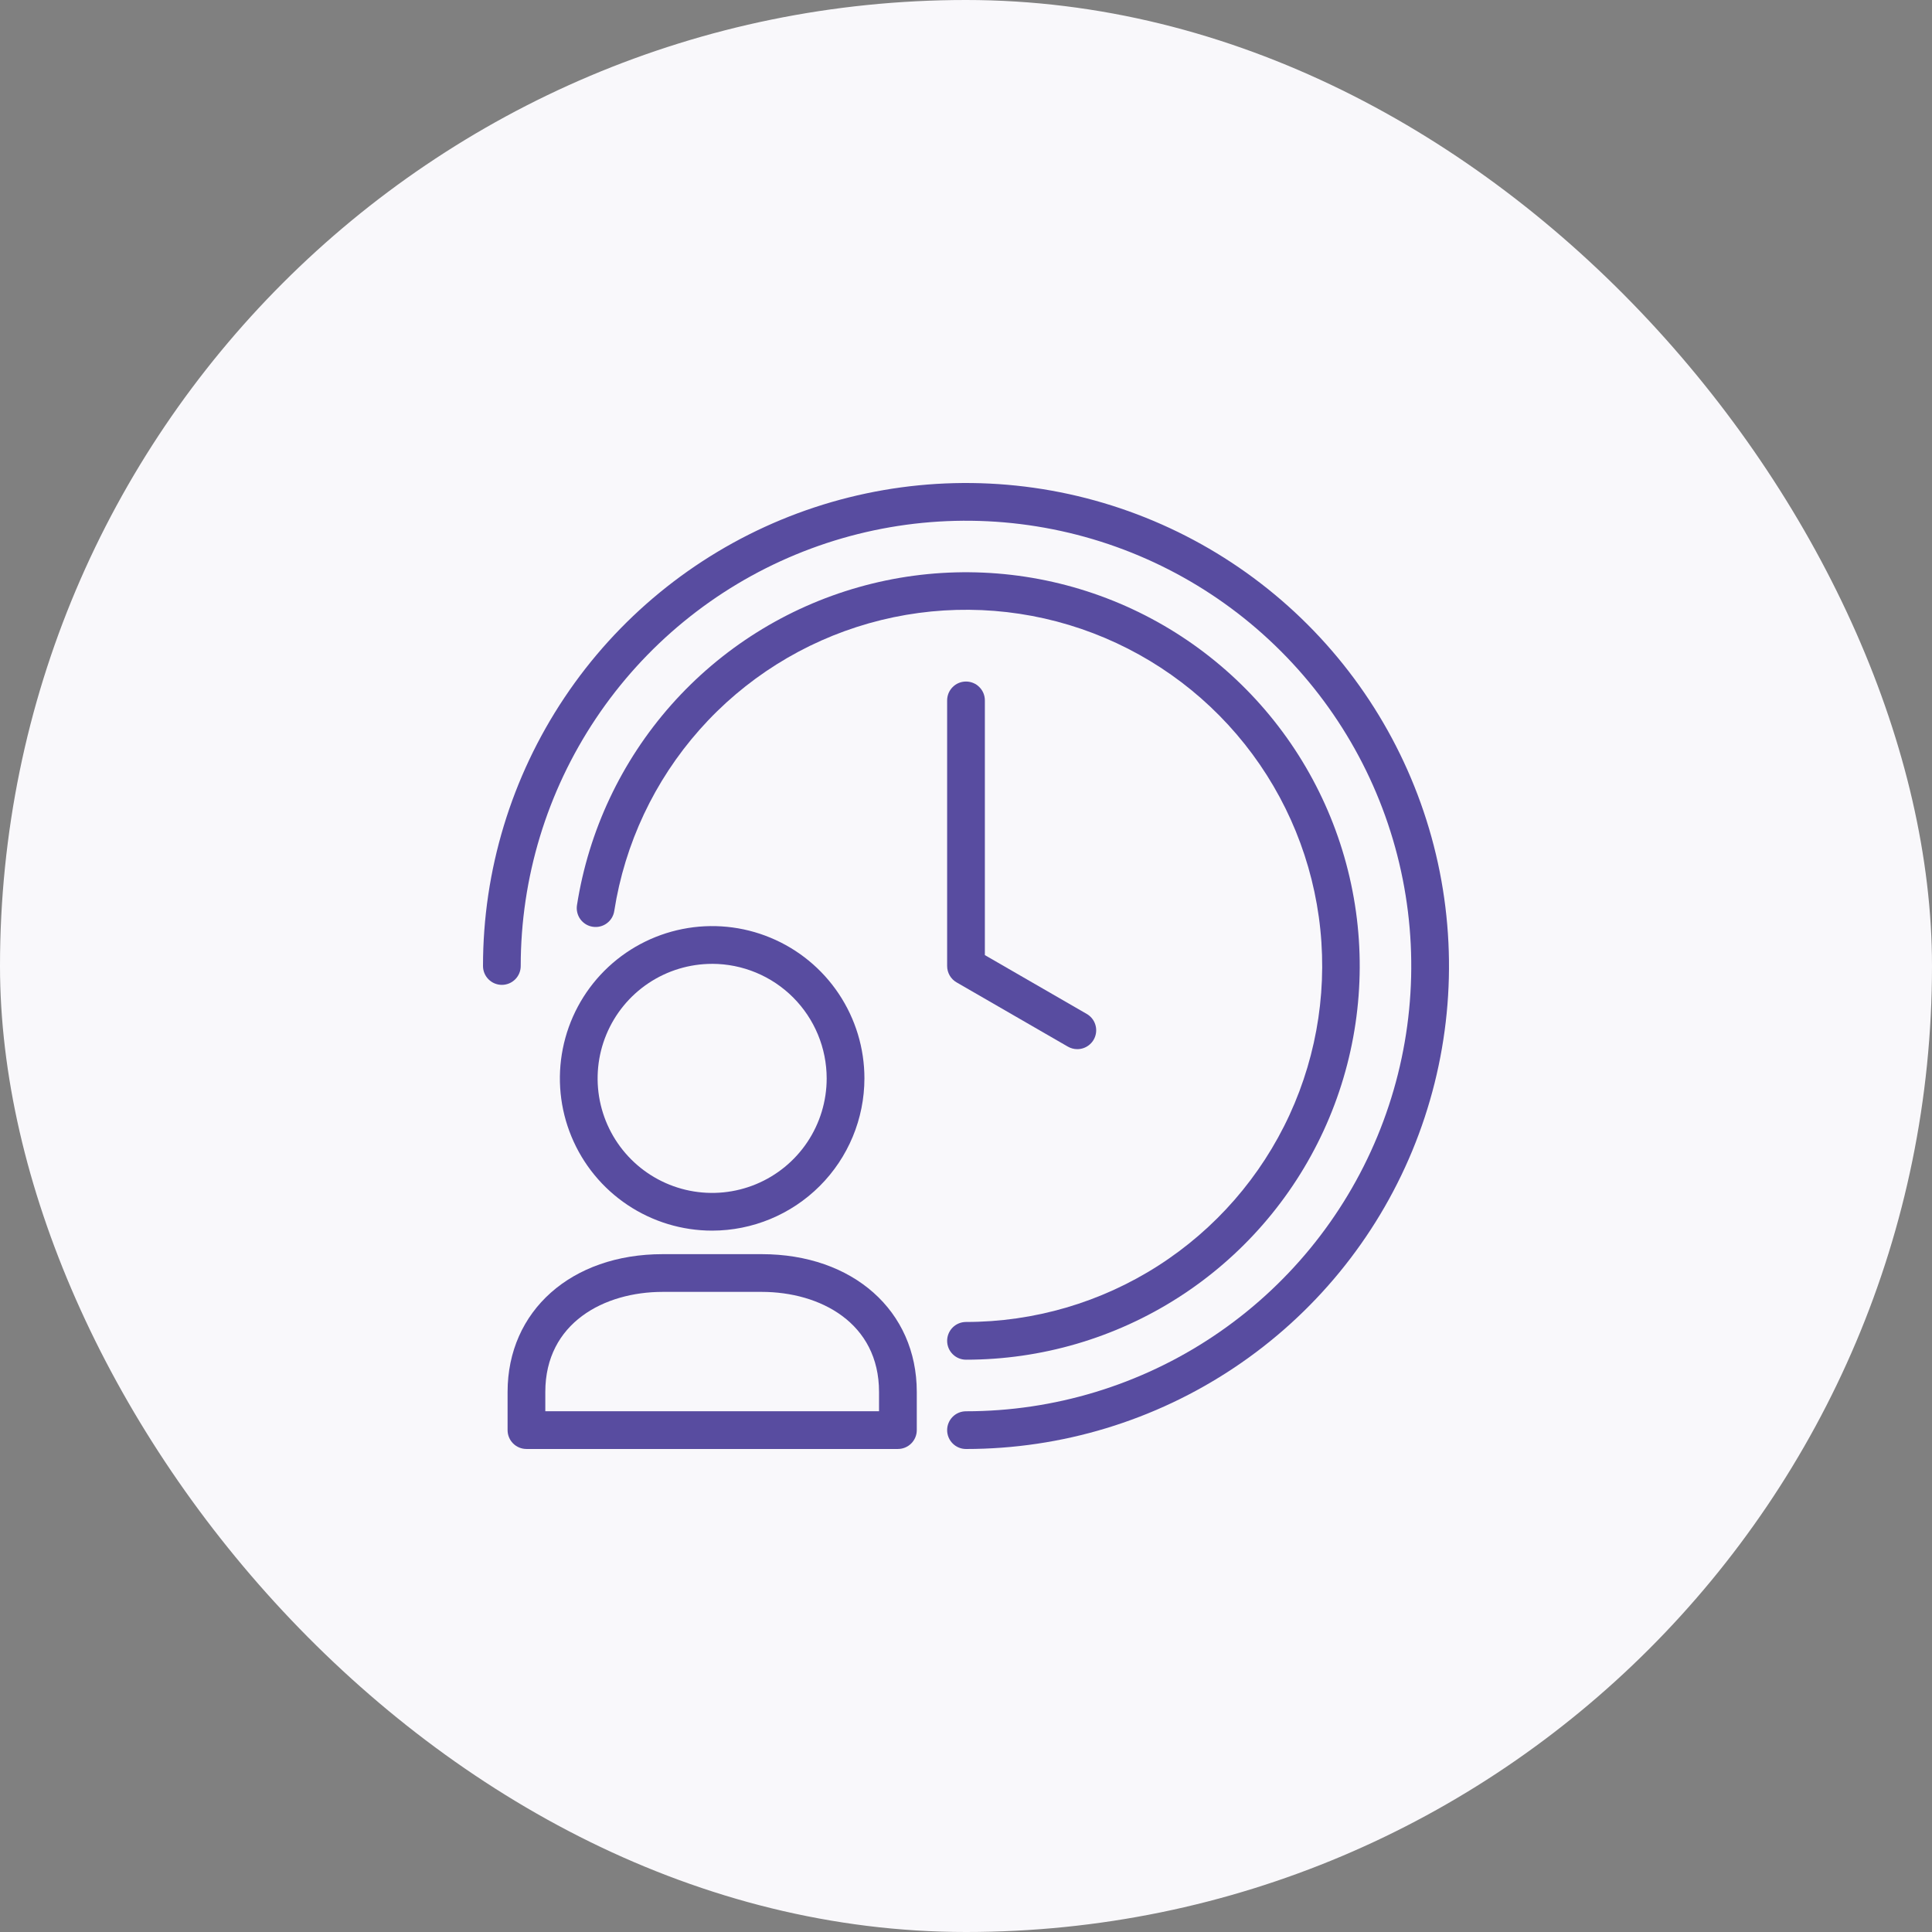 <svg width="80" height="80" viewBox="0 0 80 80" fill="none" xmlns="http://www.w3.org/2000/svg">
<rect x="0" y="0" width="80" height="80" fill="#808080" stroke="none"/>
<rect width="80" height="80" rx="40" fill="#F9F8FB"/>
<g clip-path="url(#clip0_9321_17153)">
<path d="M29.489 50.958C28.242 50.958 27.023 50.588 25.986 49.895C24.949 49.203 24.141 48.218 23.664 47.066C23.186 45.914 23.061 44.646 23.305 43.423C23.548 42.2 24.148 41.076 25.03 40.194C25.912 39.313 27.036 38.712 28.259 38.469C29.482 38.225 30.75 38.35 31.902 38.828C33.054 39.305 34.039 40.113 34.731 41.15C35.424 42.187 35.794 43.406 35.794 44.653C35.792 46.325 35.127 47.927 33.945 49.109C32.763 50.291 31.16 50.956 29.489 50.958ZM29.489 39.911C28.551 39.911 27.634 40.189 26.854 40.71C26.074 41.231 25.466 41.972 25.107 42.839C24.748 43.705 24.654 44.659 24.837 45.579C25.02 46.499 25.472 47.344 26.135 48.007C26.798 48.67 27.643 49.122 28.563 49.305C29.483 49.488 30.437 49.394 31.304 49.035C32.17 48.676 32.911 48.069 33.432 47.289C33.953 46.509 34.231 45.592 34.231 44.654C34.23 43.396 33.73 42.191 32.841 41.301C31.952 40.412 30.746 39.912 29.489 39.91V39.911Z" fill="#584CA0"/>
<path d="M37.18 59.999H21.799C21.592 59.999 21.393 59.917 21.246 59.77C21.1 59.624 21.018 59.425 21.018 59.218V57.638C21.018 54.278 23.658 51.932 27.441 51.932H31.538C35.32 51.932 37.962 54.278 37.962 57.638V59.218C37.962 59.425 37.879 59.624 37.733 59.77C37.586 59.917 37.387 59.999 37.18 59.999ZM22.58 58.437H36.399V57.638C36.399 54.775 33.958 53.494 31.538 53.494H27.441C25.021 53.494 22.58 54.775 22.58 57.638V58.437Z" fill="#584CA0"/>
<path d="M40 60C39.793 60 39.594 59.918 39.448 59.771C39.301 59.625 39.219 59.426 39.219 59.219C39.219 59.012 39.301 58.813 39.448 58.666C39.594 58.52 39.793 58.438 40 58.438C43.647 58.438 47.211 57.356 50.243 55.33C53.275 53.304 55.639 50.425 57.034 47.056C58.429 43.687 58.795 39.98 58.083 36.403C57.372 32.827 55.616 29.541 53.037 26.963C50.459 24.384 47.173 22.628 43.597 21.917C40.02 21.205 36.313 21.57 32.944 22.966C29.575 24.361 26.696 26.725 24.67 29.757C22.644 32.789 21.562 36.353 21.562 40C21.562 40.207 21.48 40.406 21.334 40.552C21.187 40.699 20.988 40.781 20.781 40.781C20.574 40.781 20.375 40.699 20.229 40.552C20.082 40.406 20 40.207 20 40C20 36.044 21.173 32.178 23.371 28.889C25.568 25.6 28.692 23.036 32.346 21.522C36.001 20.009 40.022 19.613 43.902 20.384C47.781 21.156 51.345 23.061 54.142 25.858C56.939 28.655 58.844 32.219 59.616 36.098C60.387 39.978 59.991 43.999 58.478 47.654C56.964 51.308 54.4 54.432 51.111 56.629C47.822 58.827 43.956 60 40 60Z" fill="#584CA0"/>
<path d="M44.608 43.443C44.471 43.443 44.336 43.407 44.217 43.338L39.608 40.677C39.489 40.608 39.391 40.509 39.323 40.391C39.255 40.272 39.219 40.137 39.219 40V29.002C39.219 28.899 39.239 28.798 39.278 28.703C39.318 28.608 39.375 28.522 39.448 28.45C39.52 28.377 39.606 28.319 39.701 28.28C39.796 28.241 39.897 28.221 40 28.221C40.103 28.221 40.204 28.241 40.299 28.28C40.394 28.319 40.48 28.377 40.552 28.45C40.625 28.522 40.682 28.608 40.722 28.703C40.761 28.798 40.781 28.899 40.781 29.002V39.549L45 41.985C45.149 42.071 45.266 42.203 45.331 42.362C45.397 42.521 45.409 42.697 45.364 42.864C45.32 43.03 45.222 43.176 45.085 43.281C44.949 43.386 44.781 43.443 44.609 43.443H44.608Z" fill="#584CA0"/>
<path d="M40 56.302C39.793 56.302 39.594 56.22 39.448 56.073C39.301 55.927 39.219 55.728 39.219 55.521C39.219 55.314 39.301 55.115 39.448 54.968C39.594 54.822 39.793 54.74 40 54.74C42.82 54.74 45.58 53.933 47.954 52.413C50.328 50.893 52.217 48.724 53.397 46.164C54.576 43.603 54.997 40.758 54.609 37.966C54.221 35.173 53.041 32.551 51.208 30.409C49.375 28.266 46.967 26.695 44.268 25.879C41.569 25.064 38.694 25.04 35.981 25.809C33.269 26.578 30.834 28.108 28.965 30.219C27.096 32.33 25.871 34.932 25.436 37.717C25.421 37.819 25.386 37.917 25.333 38.006C25.28 38.094 25.21 38.171 25.127 38.232C25.044 38.294 24.949 38.338 24.849 38.362C24.749 38.387 24.645 38.391 24.543 38.375C24.441 38.36 24.343 38.324 24.255 38.27C24.168 38.216 24.091 38.145 24.03 38.062C23.97 37.978 23.927 37.884 23.903 37.783C23.879 37.683 23.875 37.579 23.892 37.477C24.374 34.398 25.729 31.521 27.795 29.188C29.862 26.855 32.554 25.163 35.553 24.314C38.551 23.463 41.731 23.491 44.714 24.392C47.698 25.293 50.36 27.031 52.387 29.399C54.413 31.767 55.718 34.666 56.148 37.754C56.577 40.84 56.112 43.986 54.809 46.817C53.505 49.648 51.417 52.046 48.793 53.727C46.169 55.408 43.117 56.302 40 56.302Z" fill="#584CA0"/>
</g>
<defs>
<clipPath id="clip0_9321_17153">
<rect width="40" height="40" fill="white" transform="translate(20 20)"/>
</clipPath>
</defs>
</svg>
